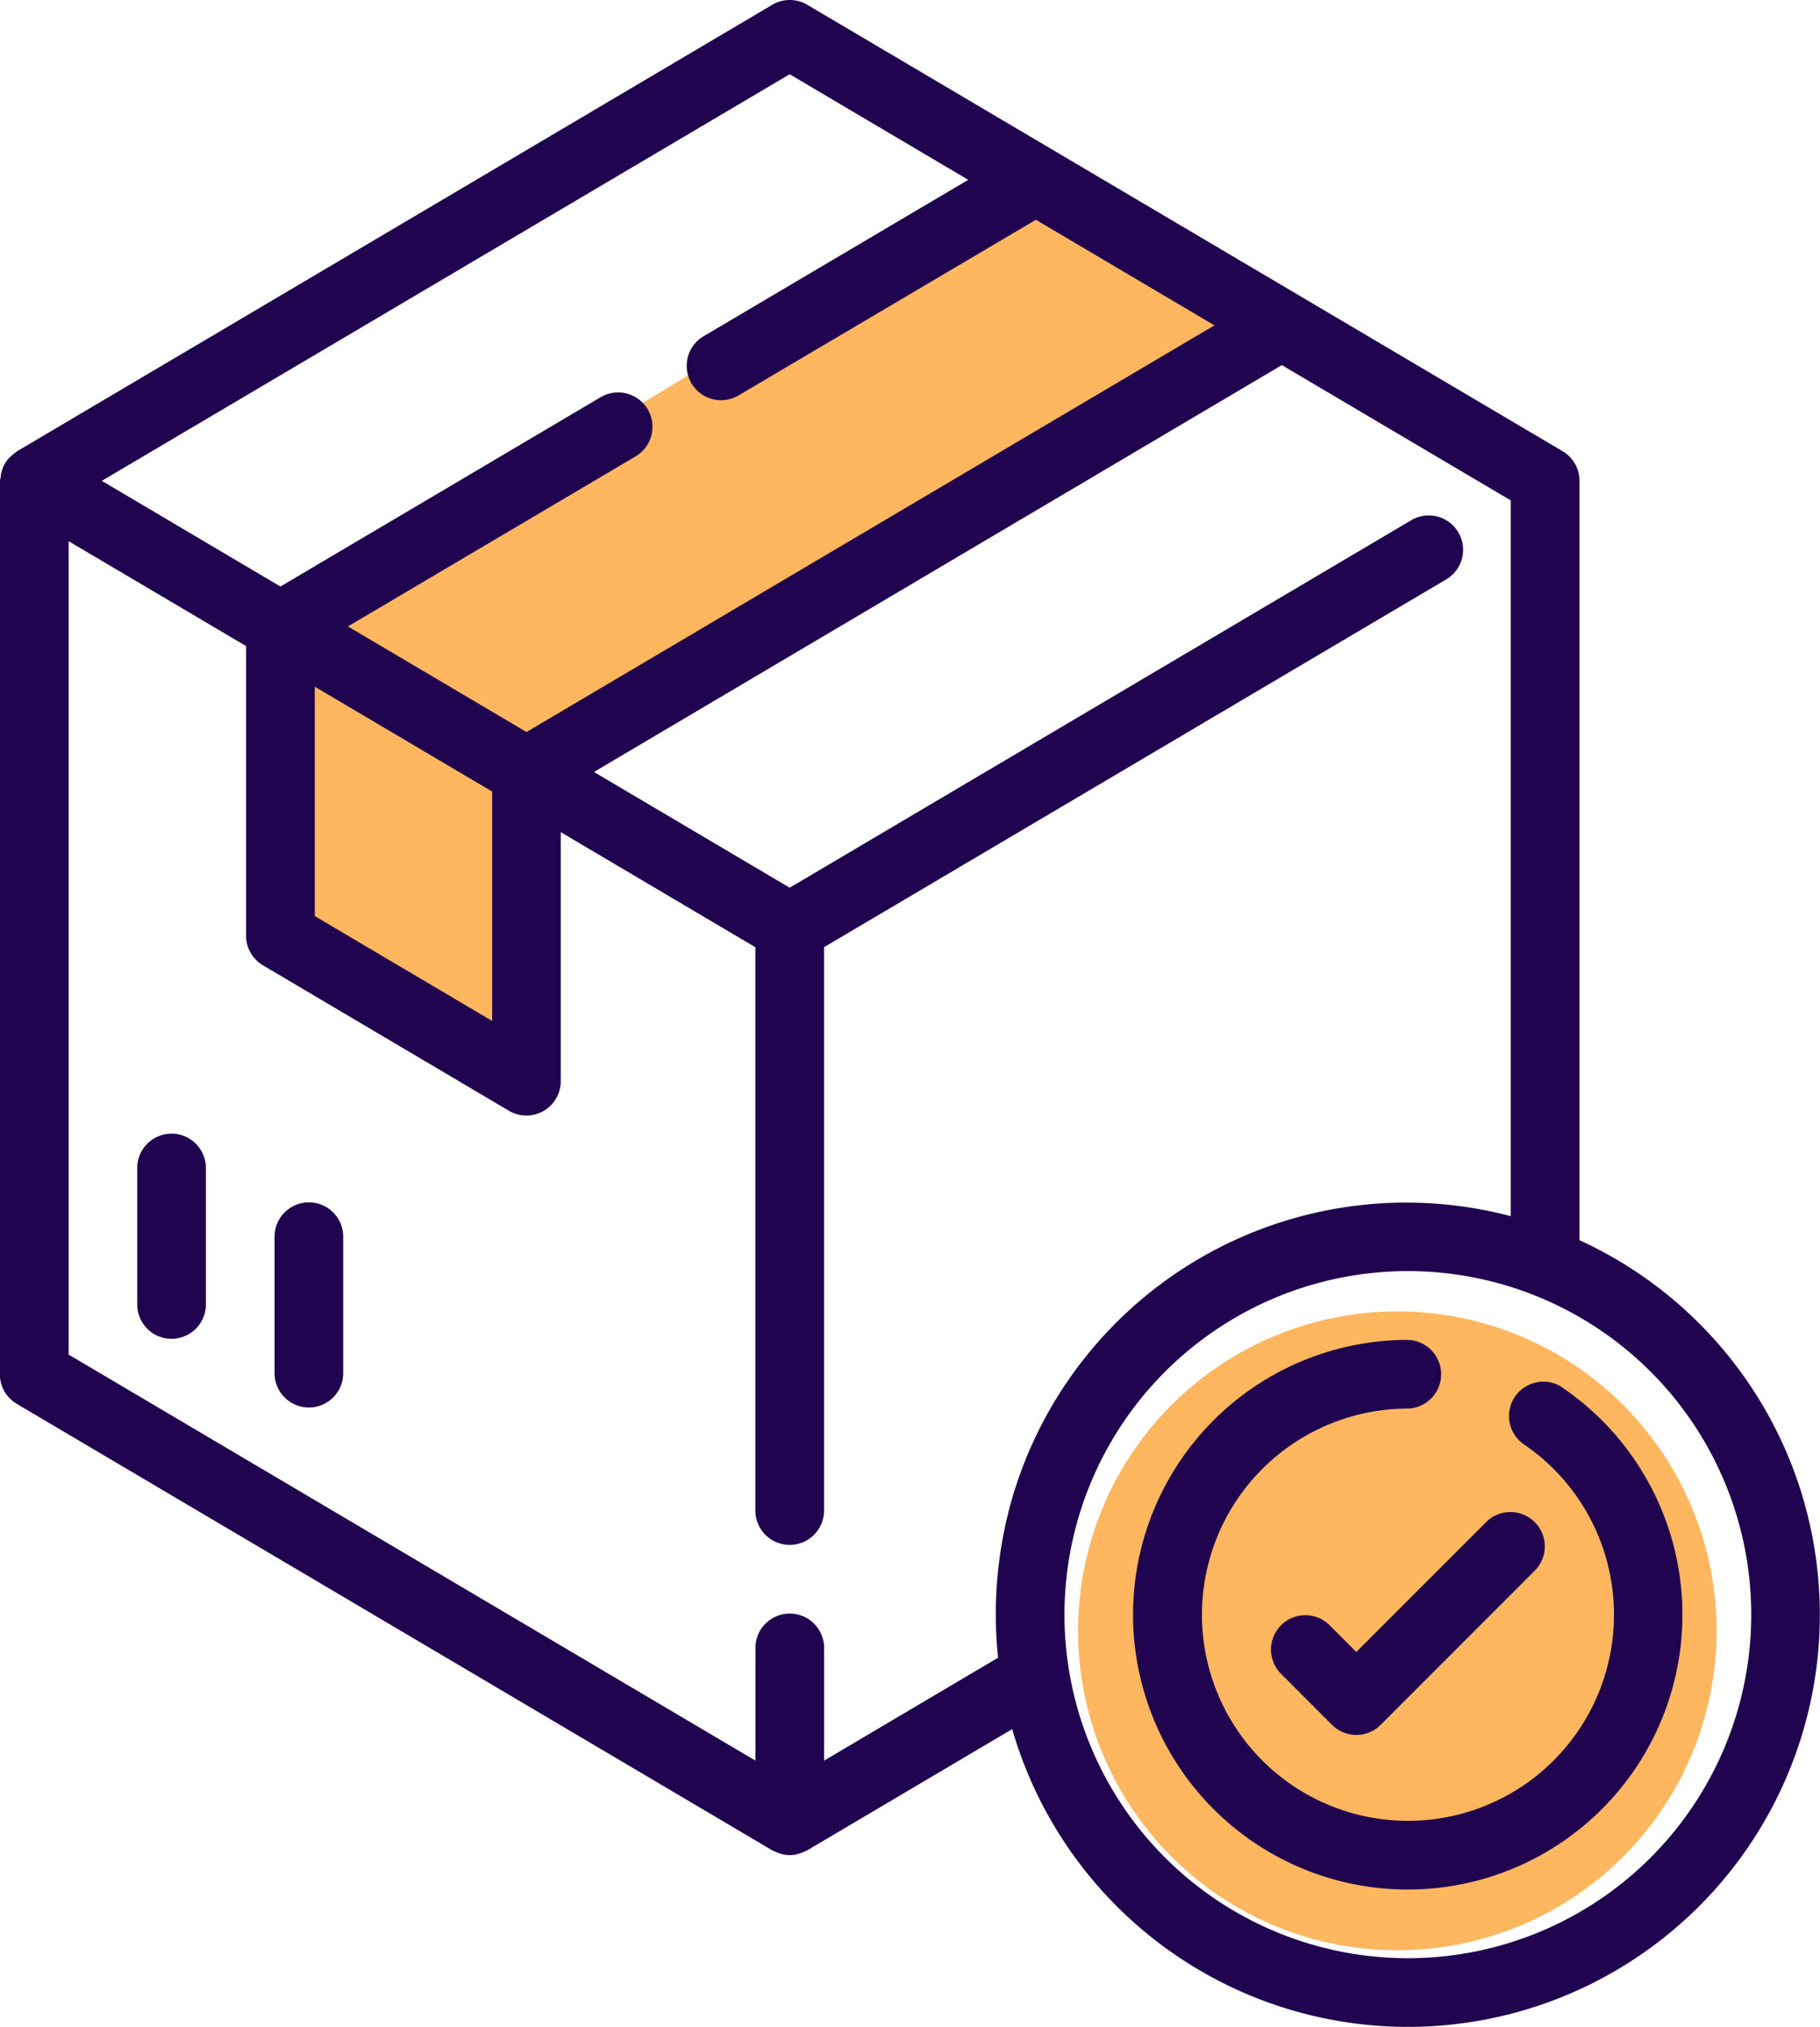 <svg xmlns="http://www.w3.org/2000/svg" width="54.152" height="60.283" viewBox="0 0 54.152 60.283"><g id="Group_21158" data-name="Group 21158" transform="translate(-1029.924 -2568.106)"><path id="Path_56239" data-name="Path 56239" d="M-21771.8,2739.6l7.09,4.1.465-9.2,22.518-12.954-7.979-4.408-21.41,13.035-.684,1.317Z" transform="translate(22810 -143.894)" fill="#feb65f"></path><circle id="Ellipse_63" data-name="Ellipse 63" cx="9.5" cy="9.5" r="9.5" transform="translate(1062 2607.106)" fill="#feb65f"></circle><g id="order" transform="translate(1005.92 2568.106)"><g id="Group_9697" data-name="Group 9697" transform="translate(28.091 33.716)"><g id="Group_9696" data-name="Group 9696" transform="translate(0)"><path id="Path_56211" data-name="Path 56211" d="M57.026,264A1.022,1.022,0,0,0,56,265.024v4.087a1.022,1.022,0,0,0,2.043,0v-4.087A1.022,1.022,0,0,0,57.026,264Z" transform="translate(-56.004 -264.002)" fill="#21044f"></path></g></g><g id="Group_9699" data-name="Group 9699" transform="translate(32.177 35.759)"><g id="Group_9698" data-name="Group 9698" transform="translate(0)"><path id="Path_56212" data-name="Path 56212" d="M89.026,280A1.022,1.022,0,0,0,88,281.024v4.087a1.022,1.022,0,0,0,2.043,0v-4.087A1.022,1.022,0,0,0,89.026,280Z" transform="translate(-88.004 -280.002)" fill="#21044f"></path></g></g><g id="Group_9701" data-name="Group 9701" transform="translate(57.721 39.846)"><g id="Group_9700" data-name="Group 9700"><path id="Path_56213" data-name="Path 56213" d="M300.759,313.4a1.022,1.022,0,0,0-1.144,1.692,6.13,6.13,0,1,1-3.427-1.045,1.022,1.022,0,0,0,0-2.043,8.173,8.173,0,1,0,4.571,1.4Z" transform="translate(-288.016 -312.002)" fill="#21044f"></path></g></g><g id="Group_9703" data-name="Group 9703" transform="translate(24.004 0)"><g id="Group_9702" data-name="Group 9702" transform="translate(0 0)"><path id="Path_56214" data-name="Path 56214" d="M77.672,44.626A12.255,12.255,0,0,0,71,36.883V14.3a1.022,1.022,0,0,0-.5-.88L48.023.142a1.022,1.022,0,0,0-1.04,0L24.506,13.424c-.021.012-.037.031-.057.045s-.04.031-.06.047a1.007,1.007,0,0,0-.226.249c0,.007-.012.011-.016.018v.007a1.022,1.022,0,0,0-.115.334.9.9,0,0,1-.012.09A.894.894,0,0,0,24,14.3V40.868a1.022,1.022,0,0,0,.5.88L46.983,55.029a.84.84,0,0,0,.083.035.807.807,0,0,0,.086.037.911.911,0,0,0,.7,0,.823.823,0,0,0,.087-.037c.027-.012.055-.019.082-.035l6.1-3.606a12.255,12.255,0,0,0,23.549-6.8ZM47.5,2.208l5.313,3.14L44.938,10a1.022,1.022,0,0,0,1.04,1.76l8.847-5.224,5.313,3.14L39.669,21.77l-5.313-3.14,8.559-5.057a1.022,1.022,0,1,0-1.04-1.76l-9.527,5.63L27.034,14.3ZM38.648,23.541v6.822L33.37,27.244V20.422Zm15.389,21.32A12.448,12.448,0,0,0,53.7,49.3l-5.176,3.06V49.041a1.022,1.022,0,1,0-2.043,0V52.36L26.047,40.285V16.095l5.279,3.119v8.612a1.022,1.022,0,0,0,.5.881l7.321,4.327a1.022,1.022,0,0,0,1.542-.88V24.748l5.79,3.422V44.954a1.022,1.022,0,0,0,2.043,0V28.169L67.041,17.227A1.022,1.022,0,0,0,66,15.468L47.5,26.4l-5.824-3.442,20.468-12.1,6.811,4.024V36.168A12.211,12.211,0,0,0,54.036,44.861ZM65.893,58.236A10.217,10.217,0,1,1,76.11,48.019,10.217,10.217,0,0,1,65.893,58.236Z" transform="translate(-24.004 0)" fill="#21044f"></path></g></g><g id="Group_9705" data-name="Group 9705" transform="translate(61.819 44.967)"><g id="Group_9704" data-name="Group 9704"><path id="Path_56215" data-name="Path 56215" d="M327.938,352.387a1.022,1.022,0,0,0-1.42,0l-3.875,3.875-.81-.81a1.022,1.022,0,0,0-1.445,1.445l1.533,1.533a1.022,1.022,0,0,0,1.445,0l4.6-4.6A1.022,1.022,0,0,0,327.938,352.387Z" transform="translate(-320.102 -352.1)" fill="#21044f"></path></g></g></g></g></svg>